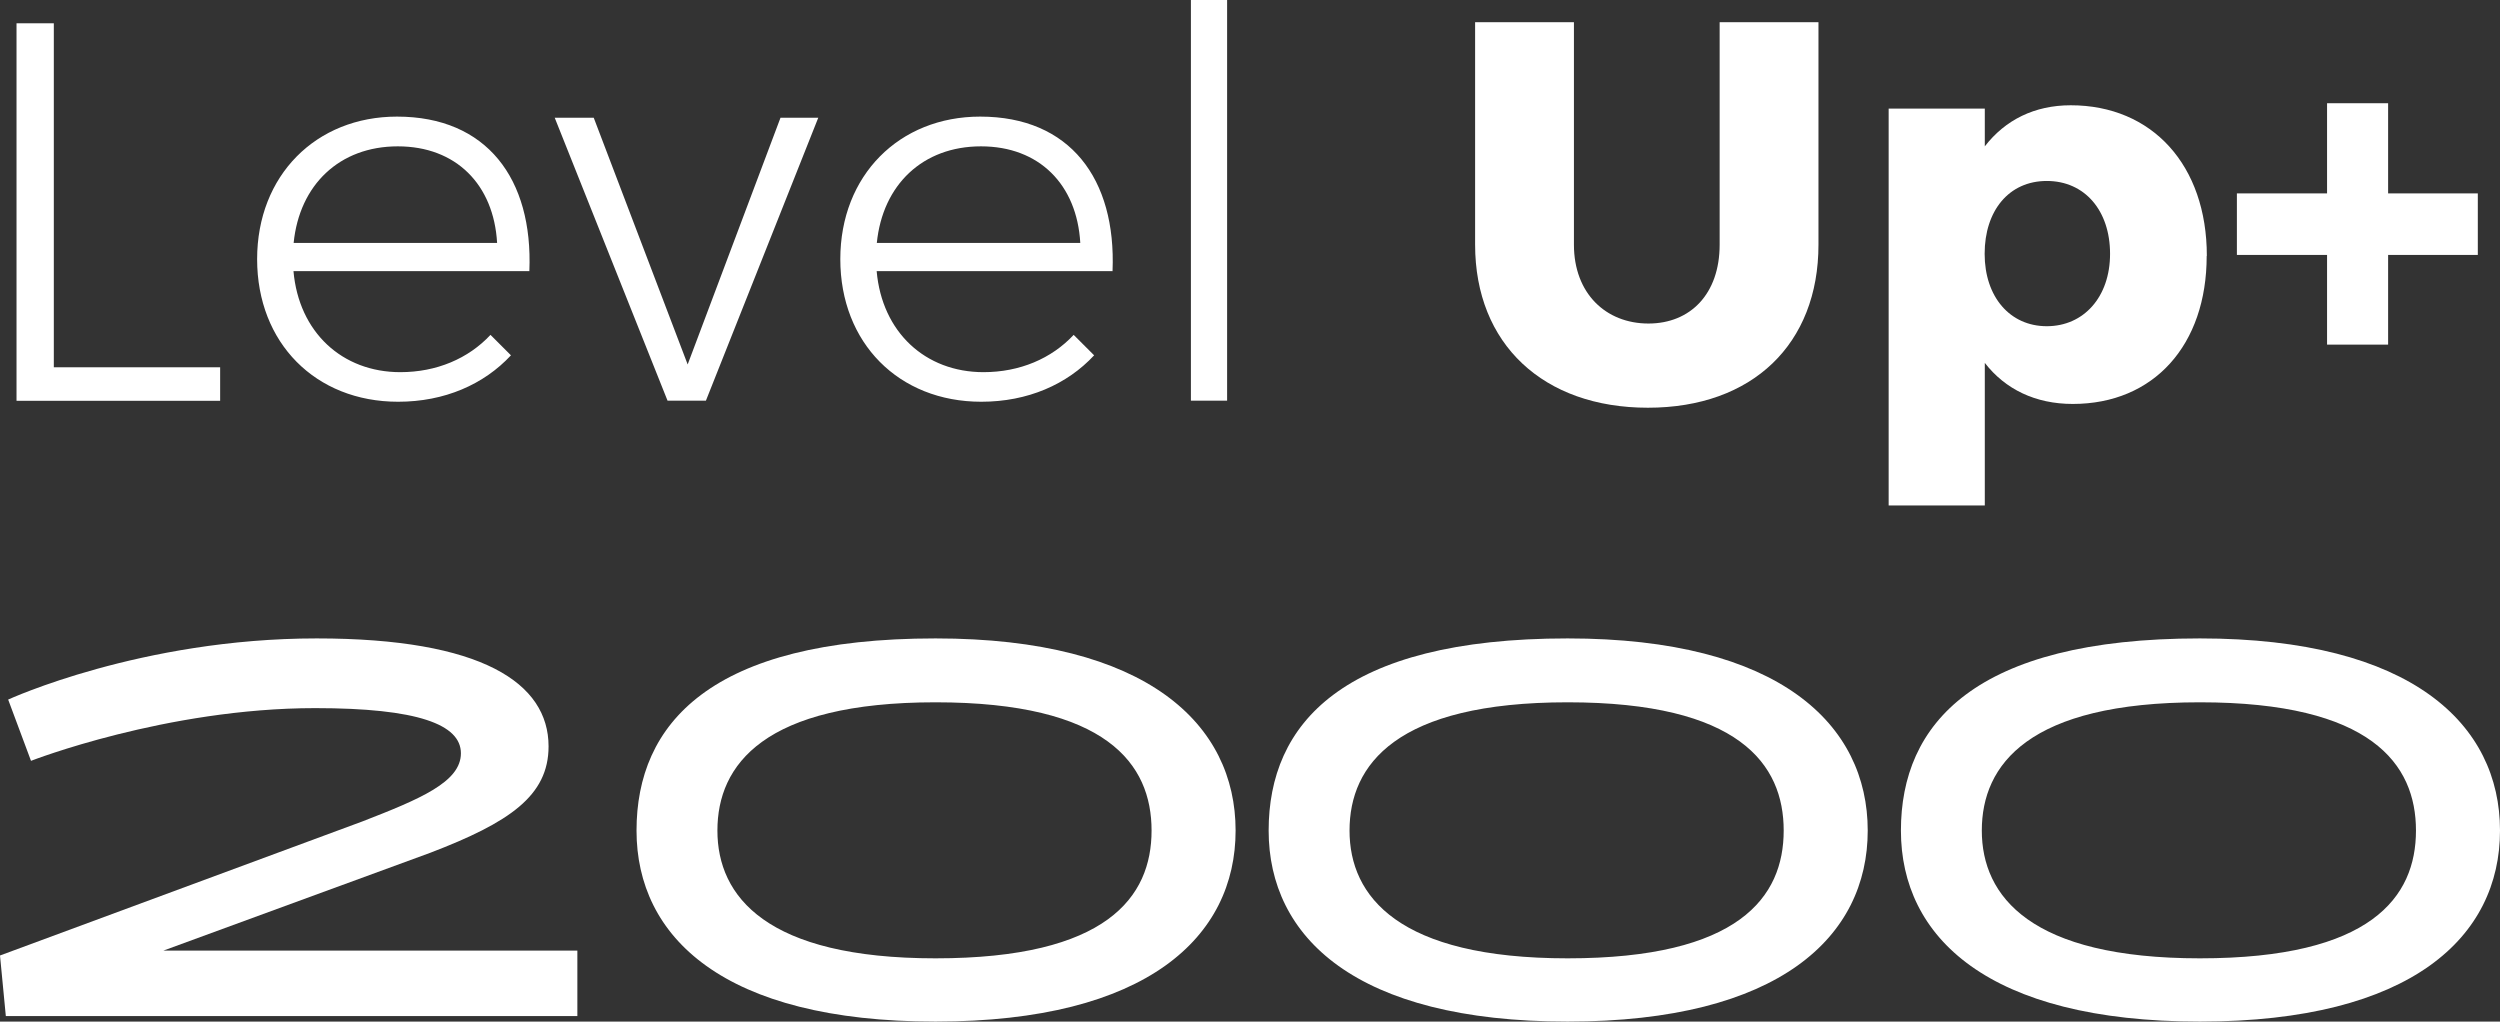 <?xml version="1.0" encoding="UTF-8"?>
<svg id="Layer_2" data-name="Layer 2" xmlns="http://www.w3.org/2000/svg" viewBox="0 0 158.87 64.92">
  <rect x="0" y="0" width="158.87" height="64.92" fill="#333333" stroke="none"/>
  <defs>
    <style>
      .cls-1 {
        fill: #fff;
      }
    </style>
  </defs>
  <g id="Layer_1-2" data-name="Layer 1">
    <g>
      <path class="cls-1" d="M3.42,1.48v21.86h10.57v2.13H1.05V1.48h2.37Z"/>
      <path class="cls-1" d="M33.65,17.23h-15c.34,3.88,3.09,6.42,6.79,6.42,2.3,0,4.32-.86,5.73-2.37l1.3,1.3c-1.72,1.85-4.22,2.95-7.17,2.95-5.25,0-8.96-3.74-8.96-9.06s3.74-9.06,8.89-9.06c5.7,0,8.65,3.95,8.41,9.81ZM31.59,15.44c-.21-3.71-2.61-6.14-6.31-6.14s-6.25,2.44-6.62,6.14h12.94Z"/>
      <path class="cls-1" d="M37.73,7.48l5.97,15.68,5.9-15.68h2.4l-7.14,17.98h-2.44l-7.17-17.98h2.47Z"/>
      <path class="cls-1" d="M70.71,17.23h-15c.34,3.88,3.09,6.42,6.79,6.42,2.3,0,4.32-.86,5.73-2.37l1.3,1.3c-1.72,1.85-4.22,2.95-7.17,2.95-5.25,0-8.96-3.74-8.96-9.06s3.74-9.06,8.89-9.06c5.7,0,8.65,3.95,8.41,9.81ZM68.65,15.44c-.21-3.71-2.61-6.14-6.31-6.14s-6.25,2.44-6.62,6.14h12.94Z"/>
      <path class="cls-1" d="M77.98,0v25.46h-2.3V0h2.3Z"/>
      <path class="cls-1" d="M104.75,20.56c2.68,0,4.53-1.89,4.53-5.01V1.41h6.28v14.14c0,6.31-4.19,10.36-10.84,10.36s-10.98-4.05-10.98-10.36V1.41h6.28v14.14c0,3.09,2.02,5.01,4.74,5.01Z"/>
      <path class="cls-1" d="M140.23,16.27c0,5.66-3.36,9.4-8.51,9.4-2.37,0-4.29-.93-5.59-2.61v9.06h-6.11V6.9h6.11v2.4c1.3-1.68,3.16-2.61,5.46-2.61,5.18,0,8.65,3.81,8.65,9.57ZM134.09,16.13c0-2.75-1.61-4.63-4.02-4.63s-3.95,1.89-3.95,4.63,1.61,4.6,3.95,4.6,4.02-1.85,4.02-4.6Z"/>
      <path class="cls-1" d="M157.46,16.2h-5.7v5.7h-3.88v-5.7h-5.73v-3.91h5.73v-5.73h3.88v5.73h5.7v3.91Z"/>
      <path class="cls-1" d="M.51,44.46s8.45-3.89,19.61-3.89c10.52,0,14.74,2.84,14.74,6.86,0,3.15-2.5,4.84-7.51,6.76l-16.97,6.22h26.31v4.16H.37l-.37-3.85,23.03-8.52c3.65-1.42,6.26-2.5,6.26-4.33s-2.74-2.87-9.26-2.87c-9.47,0-18.06,3.35-18.06,3.35l-1.45-3.89Z"/>
      <path class="cls-1" d="M59.45,40.57c13.49,0,19.07,5.48,19.07,12.21s-5.58,12.14-19.07,12.14-19-5.38-19-12.14,4.67-12.21,19-12.21ZM59.45,60.9c10.89,0,13.73-3.89,13.73-8.12s-2.84-8.15-13.73-8.15-13.86,3.96-13.86,8.15,3.11,8.12,13.86,8.12Z"/>
      <path class="cls-1" d="M99.62,40.57c13.49,0,19.07,5.48,19.07,12.21s-5.58,12.14-19.07,12.14-19-5.38-19-12.14,4.67-12.21,19-12.21ZM99.62,60.9c10.89,0,13.73-3.89,13.73-8.12s-2.84-8.15-13.73-8.15-13.86,3.96-13.86,8.15,3.11,8.12,13.86,8.12Z"/>
      <path class="cls-1" d="M139.8,40.57c13.49,0,19.07,5.48,19.07,12.21s-5.58,12.14-19.07,12.14-19-5.38-19-12.14,4.67-12.21,19-12.21ZM139.8,60.9c10.89,0,13.73-3.89,13.73-8.12s-2.84-8.15-13.73-8.15-13.86,3.96-13.86,8.15,3.11,8.12,13.86,8.12Z"/>
    </g>
  </g>
</svg>